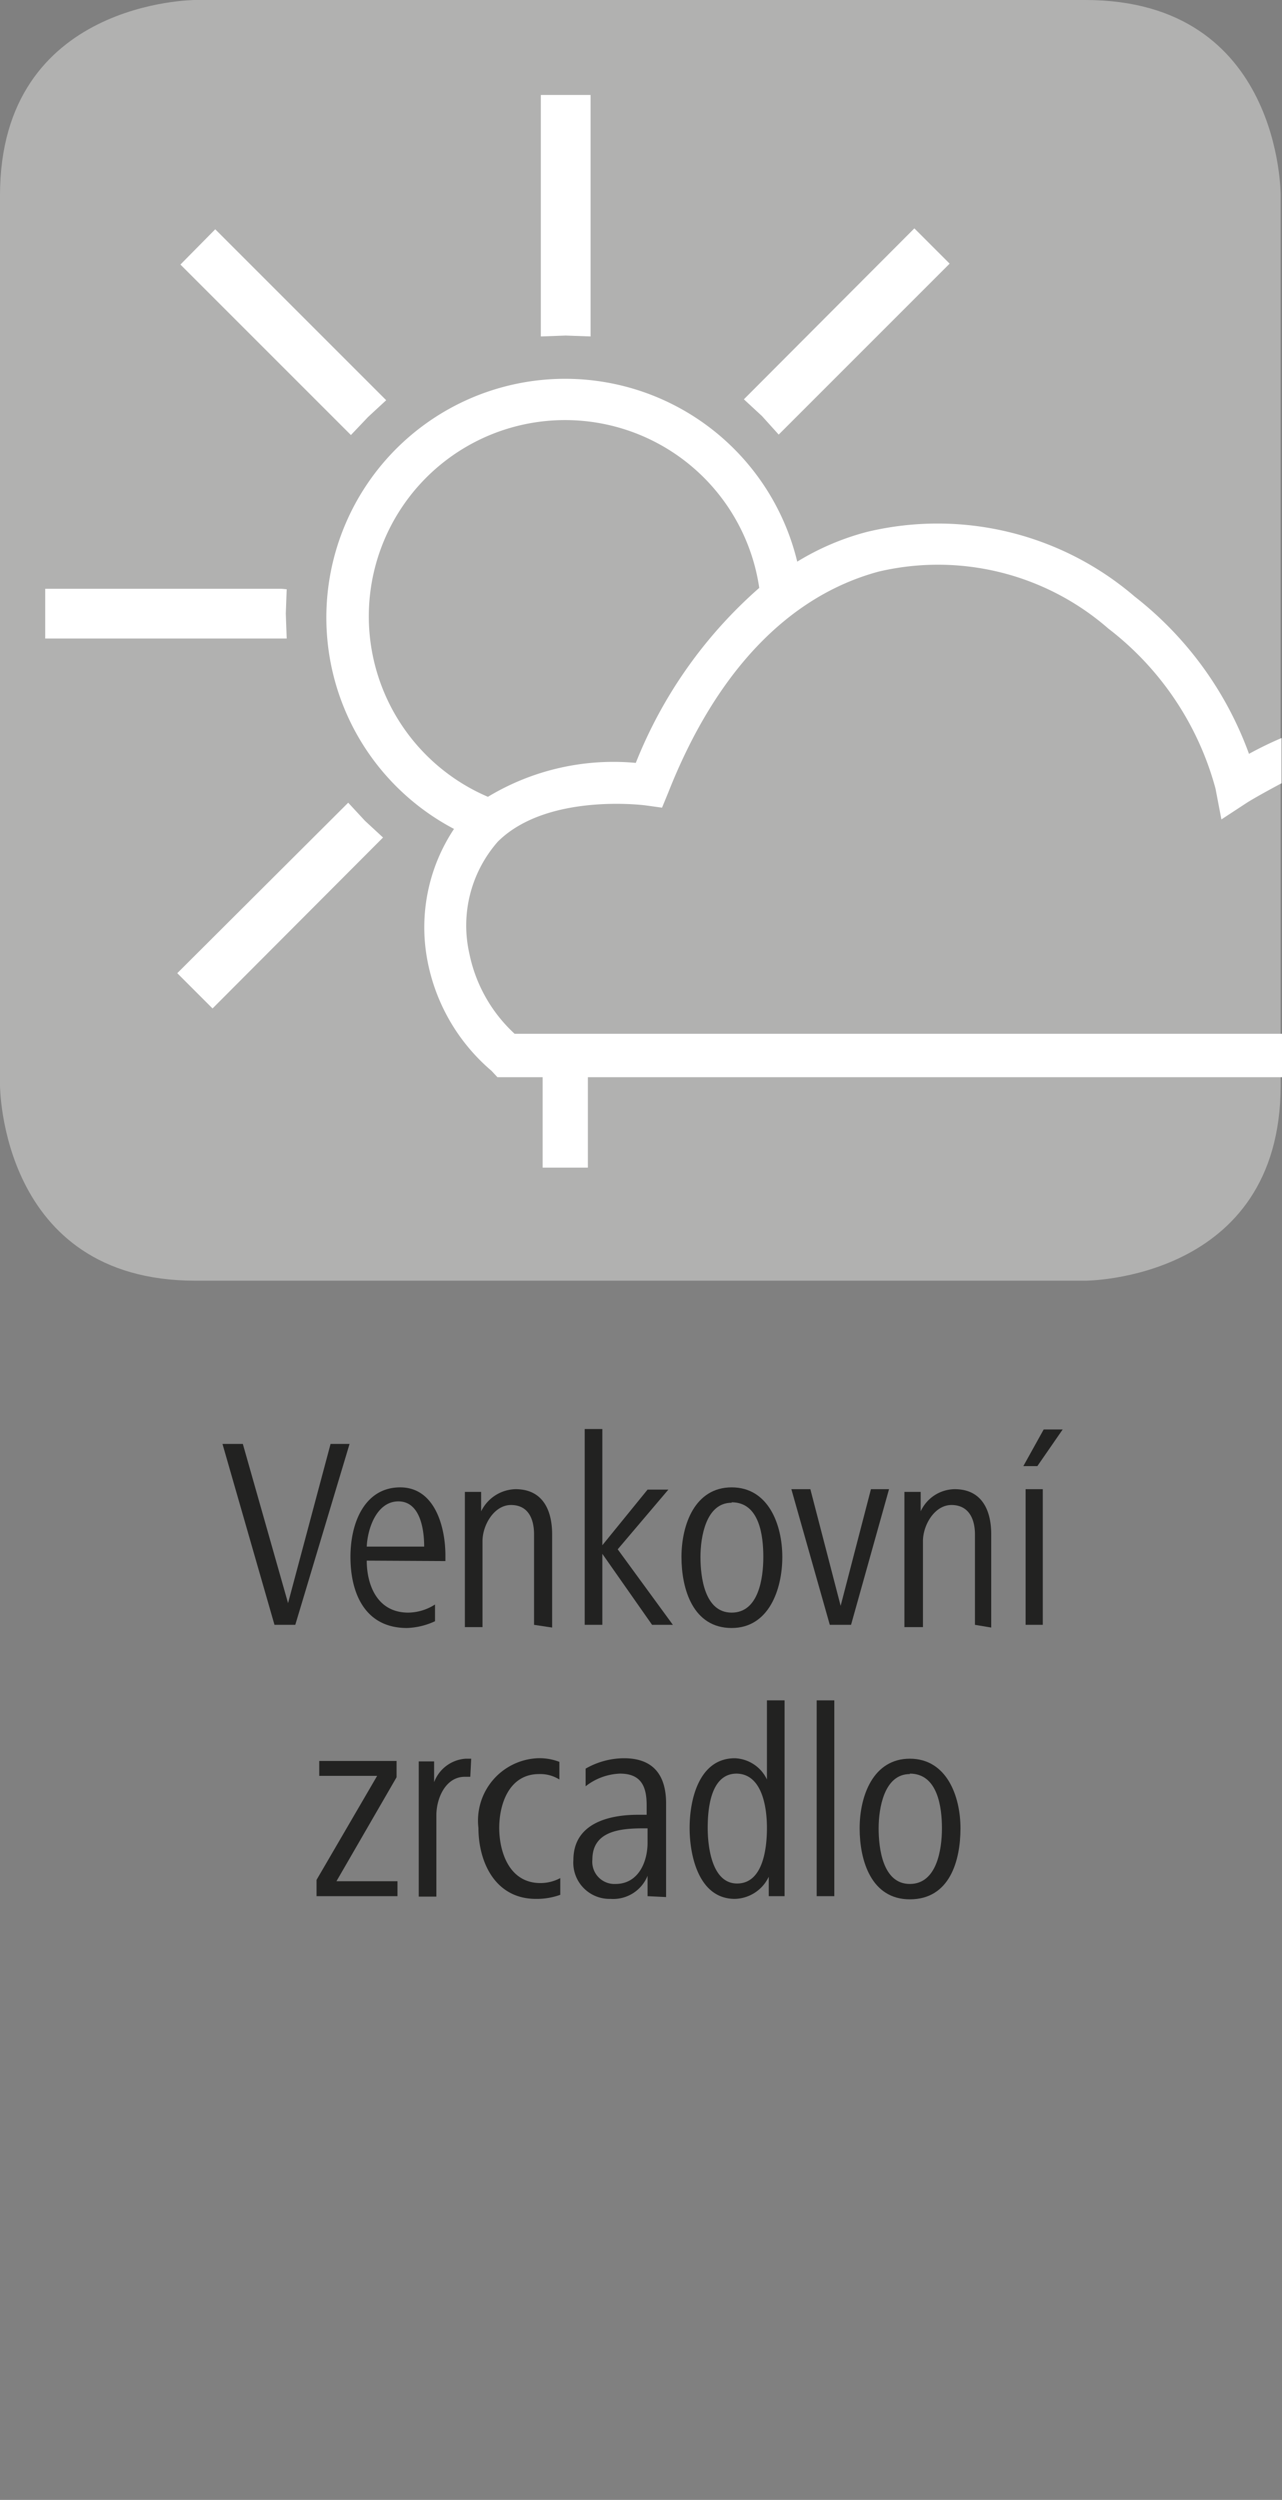 <svg id="Ebene_1" data-name="Ebene 1" xmlns="http://www.w3.org/2000/svg" viewBox="0 0 28.35 55.28"><rect x="0" y="0" width="28.35" height="55.28" fill="#808080" stroke="none"/><defs><style>.cls-1{fill:#b1b1b0;}.cls-2{fill:#222221;}.cls-3{fill:#fff;}</style></defs><path class="cls-1" d="M4.32,0S0,0,0,4.32V24s0,4.32,4.32,4.32H24s4.32,0,4.32-4.32V4.32S28.35,0,24,0Z"/><path class="cls-2" d="M6.53,35.93H6.07l-1.15-4h.45l1,3.52.94-3.52h.42Z"/><path class="cls-2" d="M8.11,34.51c0,.52.22,1.15.92,1.15a1.12,1.12,0,0,0,.59-.18l0,.37A1.59,1.59,0,0,1,9,36c-.93,0-1.25-.77-1.25-1.57s.34-1.54,1.1-1.54,1,.86,1,1.51v.12Zm1.27-.31c0-.41-.1-1-.57-1s-.68.58-.7,1Z"/><path class="cls-2" d="M11.81,35.93v-2c0-.36-.14-.65-.51-.65s-.63.44-.63.8v1.9h-.39v-2.1c0-.31,0-.58,0-.89h.36v.43a.87.87,0,0,1,.76-.49c.6,0,.81.46.81,1v2.06Z"/><path class="cls-2" d="M14.42,35.93l-1.1-1.57v1.57h-.39V31.6h.39v2.57l1-1.23h.46l-1.12,1.32,1.22,1.67Z"/><path class="cls-2" d="M16.18,36c-.85,0-1.11-.85-1.11-1.57s.3-1.54,1.11-1.54,1.12.82,1.12,1.54S17,36,16.18,36Zm0-2.77c-.57,0-.69.76-.69,1.2s.09,1.23.69,1.23.7-.77.7-1.23S16.8,33.22,16.18,33.22Z"/><path class="cls-2" d="M18.82,35.93h-.47l-.85-3h.42l.67,2.58.67-2.58h.4Z"/><path class="cls-2" d="M21.56,35.93v-2c0-.36-.15-.65-.52-.65s-.63.44-.63.8v1.9H20v-2.1c0-.31,0-.58,0-.89h.36l0,.43a.84.84,0,0,1,.75-.49c.6,0,.81.46.81,1v2.06Z"/><path class="cls-2" d="M22.94,32.42h-.31l.45-.81h.42Zm-.26,3.51v-3h.38v3Z"/><path class="cls-2" d="M7,41.93v-.36l1.34-2.3H7.06v-.33H8.77v.36L7.44,41.6H8.79v.33Z"/><path class="cls-2" d="M10.4,39.29h-.12c-.43,0-.63.48-.63.85v1.8H9.26v-2.1c0-.31,0-.58,0-.89H9.6v.46a.8.8,0,0,1,.7-.52l.12,0Z"/><path class="cls-2" d="M12.39,41.9a1.53,1.53,0,0,1-.54.09c-.89,0-1.27-.8-1.27-1.57a1.38,1.38,0,0,1,1.3-1.54,1.23,1.23,0,0,1,.49.08l0,.39a.8.8,0,0,0-.45-.12c-.66,0-.88.66-.88,1.19s.22,1.22.91,1.22a.93.93,0,0,0,.44-.11Z"/><path class="cls-2" d="M14.32,41.93l0-.45a.82.82,0,0,1-.82.51.8.8,0,0,1-.82-.86c0-.81.78-1,1.43-1h.19v-.21c0-.4-.11-.7-.59-.7a1.31,1.31,0,0,0-.76.28l0-.39a1.72,1.72,0,0,1,.85-.23c.67,0,.93.4.93,1v1.42c0,.23,0,.44,0,.65Zm0-1.5h-.09c-.52,0-1.13.06-1.13.69a.49.49,0,0,0,.51.54c.51,0,.71-.49.71-.91Z"/><path class="cls-2" d="M17,41.93l0-.43a.85.85,0,0,1-.75.49c-.79,0-1-.94-1-1.57s.21-1.54,1-1.54a.82.82,0,0,1,.71.47V37.6h.39v3.45c0,.33,0,.55,0,.88Zm-.71-2.71c-.58,0-.64.79-.64,1.2s.09,1.23.65,1.23.66-.74.66-1.23S16.84,39.22,16.28,39.22Z"/><path class="cls-2" d="M18.06,41.93V37.6h.39v4.33Z"/><path class="cls-2" d="M20.12,42c-.85,0-1.11-.85-1.11-1.57s.3-1.54,1.11-1.54,1.12.82,1.12,1.54S21,42,20.12,42Zm0-2.77c-.57,0-.69.76-.69,1.2s.09,1.23.69,1.23.71-.77.71-1.23S20.74,39.22,20.12,39.22Z"/><path class="cls-3" d="M28.35,23.82H13v2H12v-2H11l-.13-.14a4.24,4.24,0,0,1-1.42-2.45,3.93,3.93,0,0,1,.59-2.9,5.28,5.28,0,1,1,7.59-5.91,5.7,5.7,0,0,1,1.55-.66,6.69,6.69,0,0,1,5.91,1.43,7.78,7.78,0,0,1,2.53,3.48,7.92,7.92,0,0,1,.72-.35v1s-.49.26-.75.42l-.58.38-.13-.68a6.64,6.64,0,0,0-2.37-3.54,5.73,5.73,0,0,0-5.08-1.26c-2,.54-3.6,2.22-4.65,4.88l-.14.34-.36-.05s-2.17-.29-3.27.8a2.81,2.81,0,0,0-.63,2.48,3.31,3.31,0,0,0,1,1.77H28.35ZM14.06,16.87A10.1,10.1,0,0,1,16.79,13a4.34,4.34,0,1,0-6,4.62A5.37,5.37,0,0,1,14.06,16.87Z"/><polygon class="cls-3" points="1 14.12 1 13.02 6.23 13.02 6.34 13.03 6.32 13.57 6.34 14.12 1 14.12"/><polygon class="cls-3" points="7.62 17.83 7.7 17.75 8.07 18.15 8.47 18.52 4.7 22.3 3.92 21.52 7.62 17.83"/><polygon class="cls-3" points="8.14 9.22 7.76 9.62 3.99 5.85 4.76 5.07 8.46 8.77 8.54 8.85 8.14 9.22"/><polygon class="cls-3" points="13.06 7.33 13.06 7.44 12.51 7.42 11.96 7.44 11.96 2.1 13.06 2.1 13.06 7.33"/><polygon class="cls-3" points="17.3 9.53 17.22 9.61 16.85 9.2 16.45 8.83 20.22 5.05 20.92 5.75 21 5.83 17.3 9.53"/></svg>